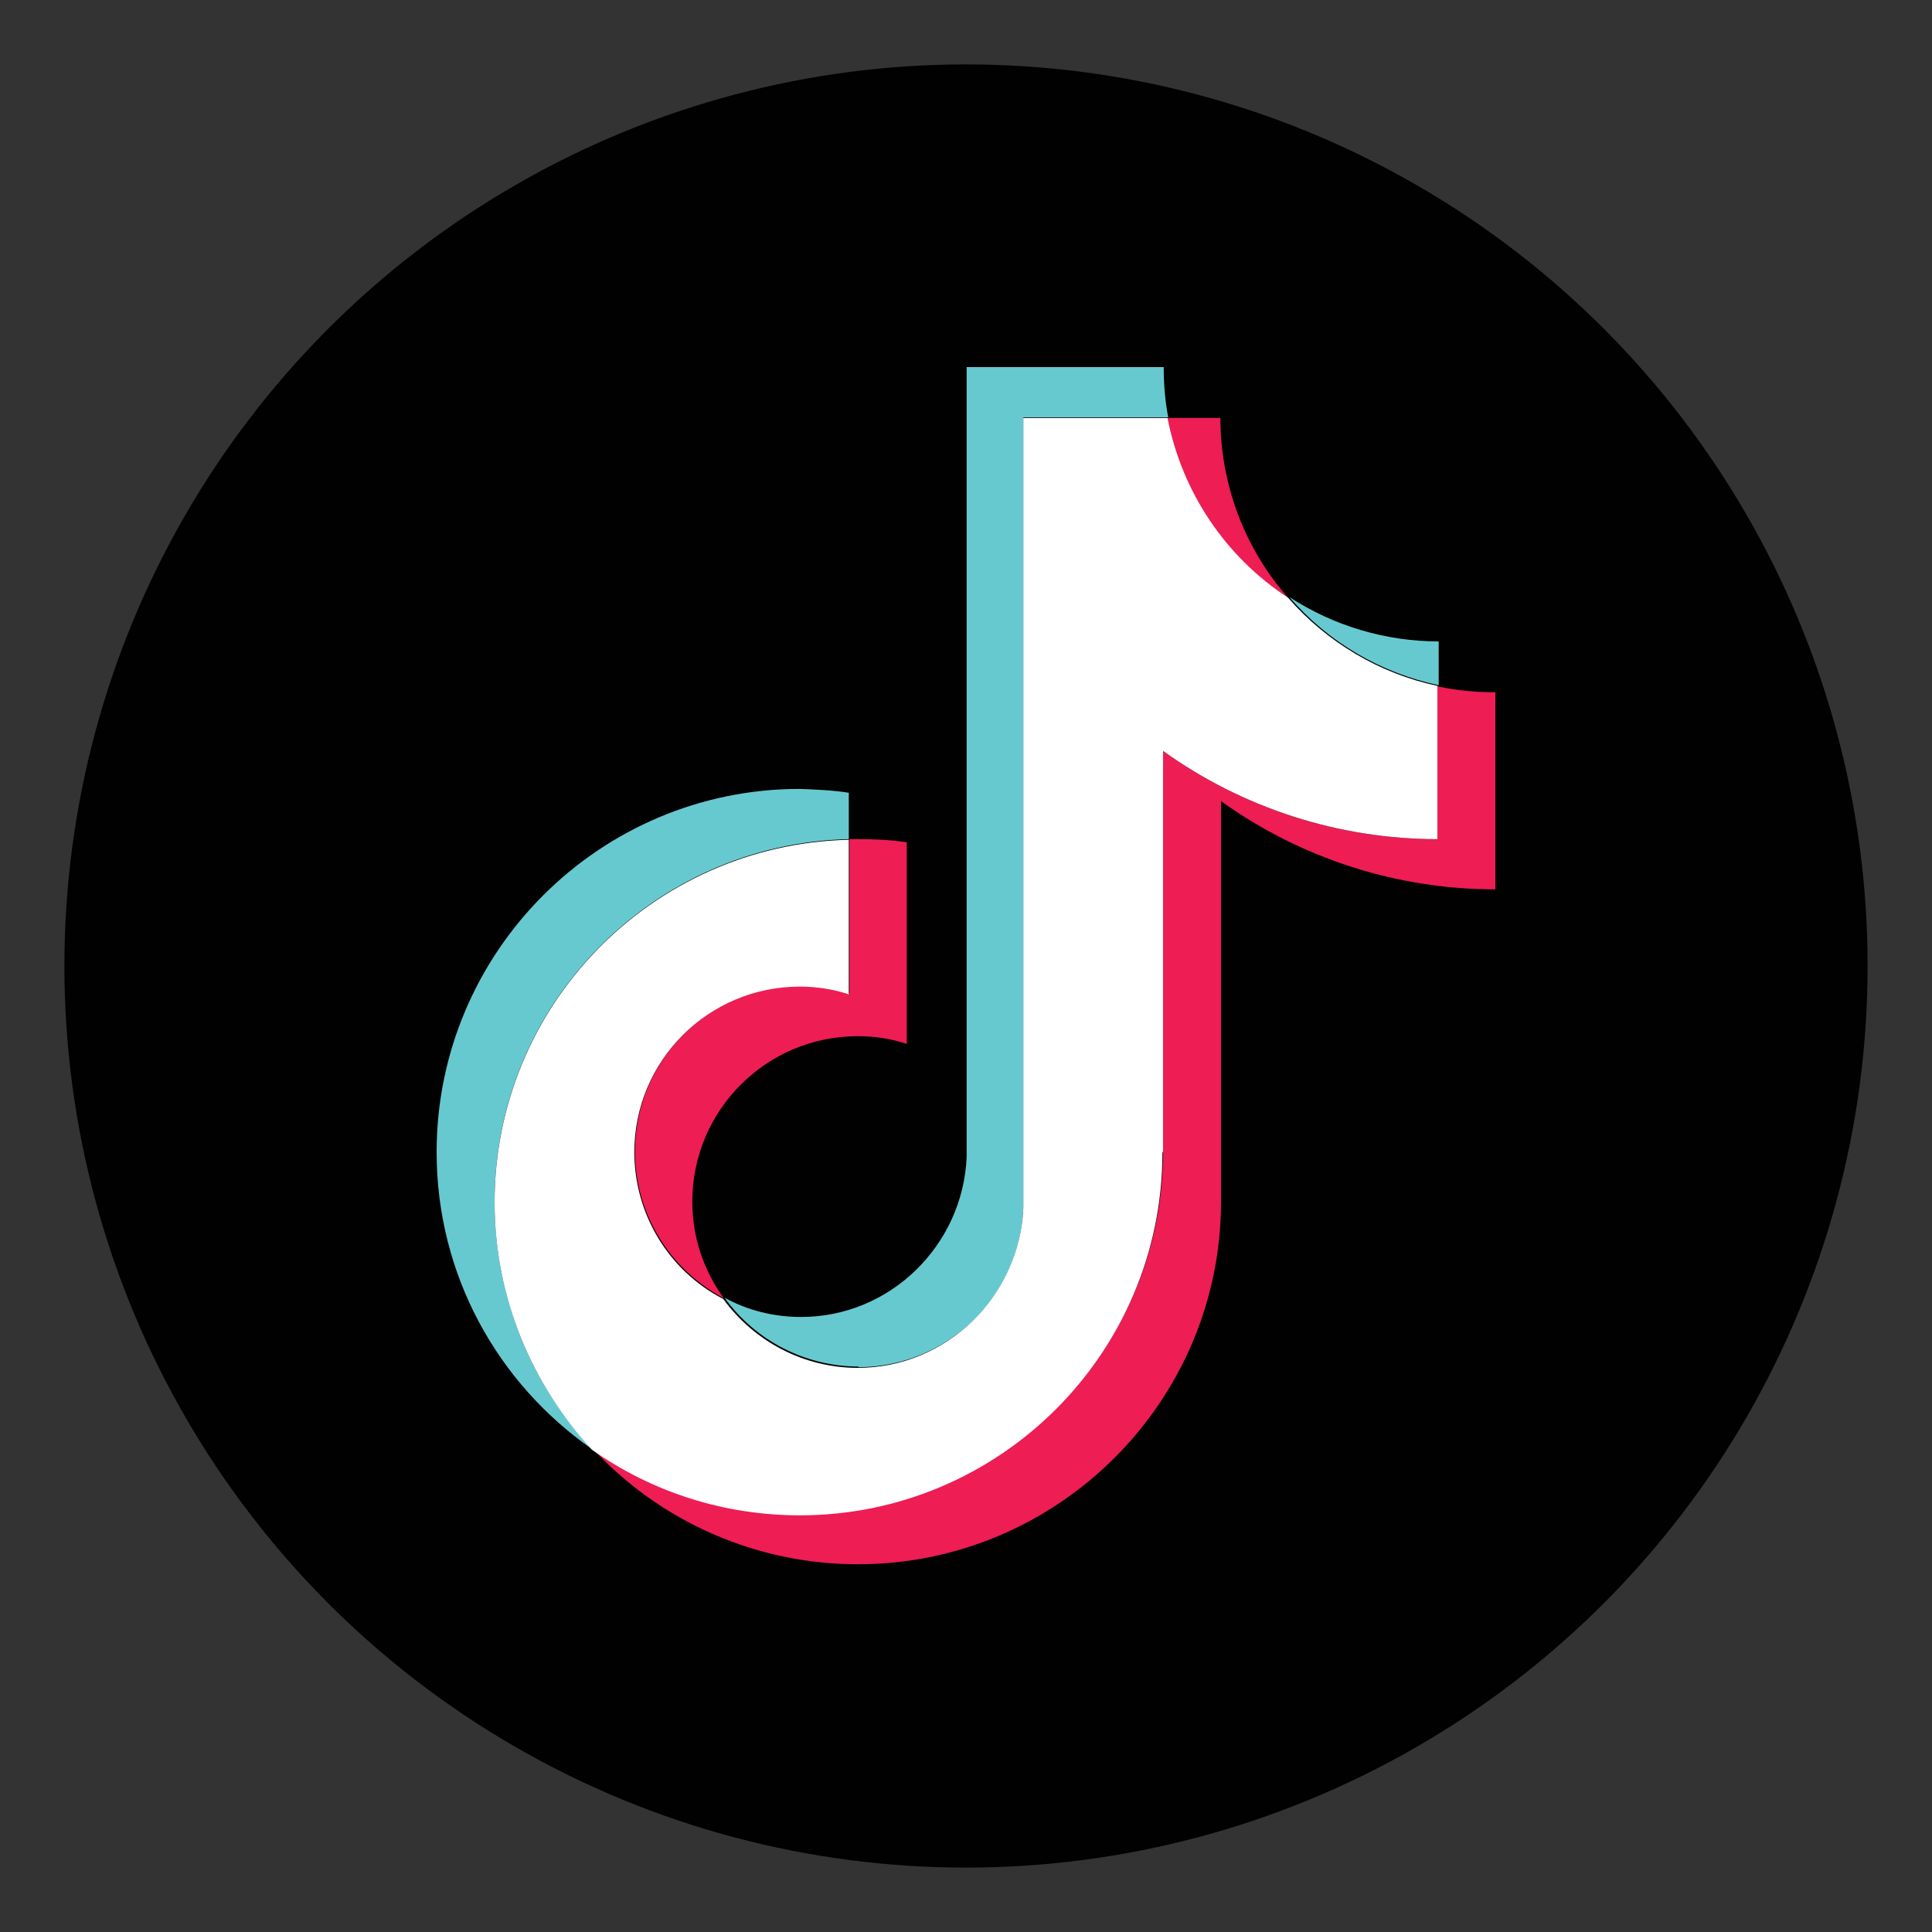 <?xml version="1.0" encoding="utf-8"?>
<svg xmlns="http://www.w3.org/2000/svg" id="Layer_1" viewBox="0 0 30 30">
  <rect x="0" y="0" width="30" height="30" fill="#333333" stroke="none"/>
  <defs>
    <style>.cls-1{fill:#fff;}.cls-2{fill:#ee1d53;}.cls-3{fill:#67c9d0;}.cls-4{fill:#010101;}</style>
  </defs>
  <circle class="cls-4" cx="15" cy="15" r="14"/>
  <path class="cls-3" d="m13.18,13.03v-.72c-.25-.04-.51-.05-.76-.06-3.11,0-5.64,2.53-5.64,5.64,0,1.91.95,3.59,2.41,4.61-.97-1.04-1.51-2.41-1.51-3.84,0-3.06,2.46-5.56,5.5-5.63"/>
  <path class="cls-3" d="m13.32,21.23c1.39,0,2.52-1.1,2.57-2.48V6.48h2.25c-.05-.26-.07-.52-.07-.78h-3.06v12.27c-.06,1.37-1.19,2.48-2.57,2.48-.42,0-.83-.1-1.19-.3.48.67,1.26,1.07,2.09,1.07m9-10.58v-.68c-.82,0-1.63-.24-2.32-.69.6.7,1.42,1.18,2.32,1.37"/>
  <path class="cls-2" d="m20,9.28c-.68-.77-1.05-1.77-1.05-2.79h-.82c.21,1.15.89,2.16,1.87,2.79m-7.57,6.03c-1.42,0-2.57,1.15-2.57,2.57,0,.96.53,1.83,1.38,2.28-.32-.44-.49-.96-.49-1.5,0-1.42,1.15-2.57,2.57-2.57.27,0,.52.04.76.12v-3.13c-.25-.04-.51-.05-.76-.05-.04,0-.09,0-.13,0v2.4c-.25-.08-.5-.12-.76-.12"/>
  <path class="cls-2" d="m22.32,10.65v2.38c-1.59,0-3.06-.51-4.26-1.37v6.22c0,3.11-2.53,5.63-5.63,5.63-1.2,0-2.31-.38-3.23-1.02,1.06,1.15,2.56,1.8,4.12,1.8,3.11,0,5.64-2.53,5.64-5.63v-6.22c1.24.89,2.73,1.37,4.26,1.37v-3.06c-.31,0-.6-.03-.89-.09"/>
  <path class="cls-1" d="m18.06,17.88v-6.22c1.24.89,2.73,1.37,4.26,1.37v-2.38c-.9-.19-1.72-.68-2.32-1.37-.98-.64-1.65-1.65-1.87-2.79h-2.24v12.27c-.06,1.37-1.19,2.48-2.57,2.48-.83,0-1.6-.4-2.09-1.07-.85-.44-1.38-1.32-1.38-2.28,0-1.42,1.15-2.57,2.57-2.57.26,0,.52.04.76.12v-2.4c-3.05.07-5.5,2.57-5.5,5.63,0,1.48.58,2.83,1.51,3.84.95.67,2.07,1.02,3.23,1.02,3.11,0,5.63-2.53,5.63-5.63"/>
</svg>